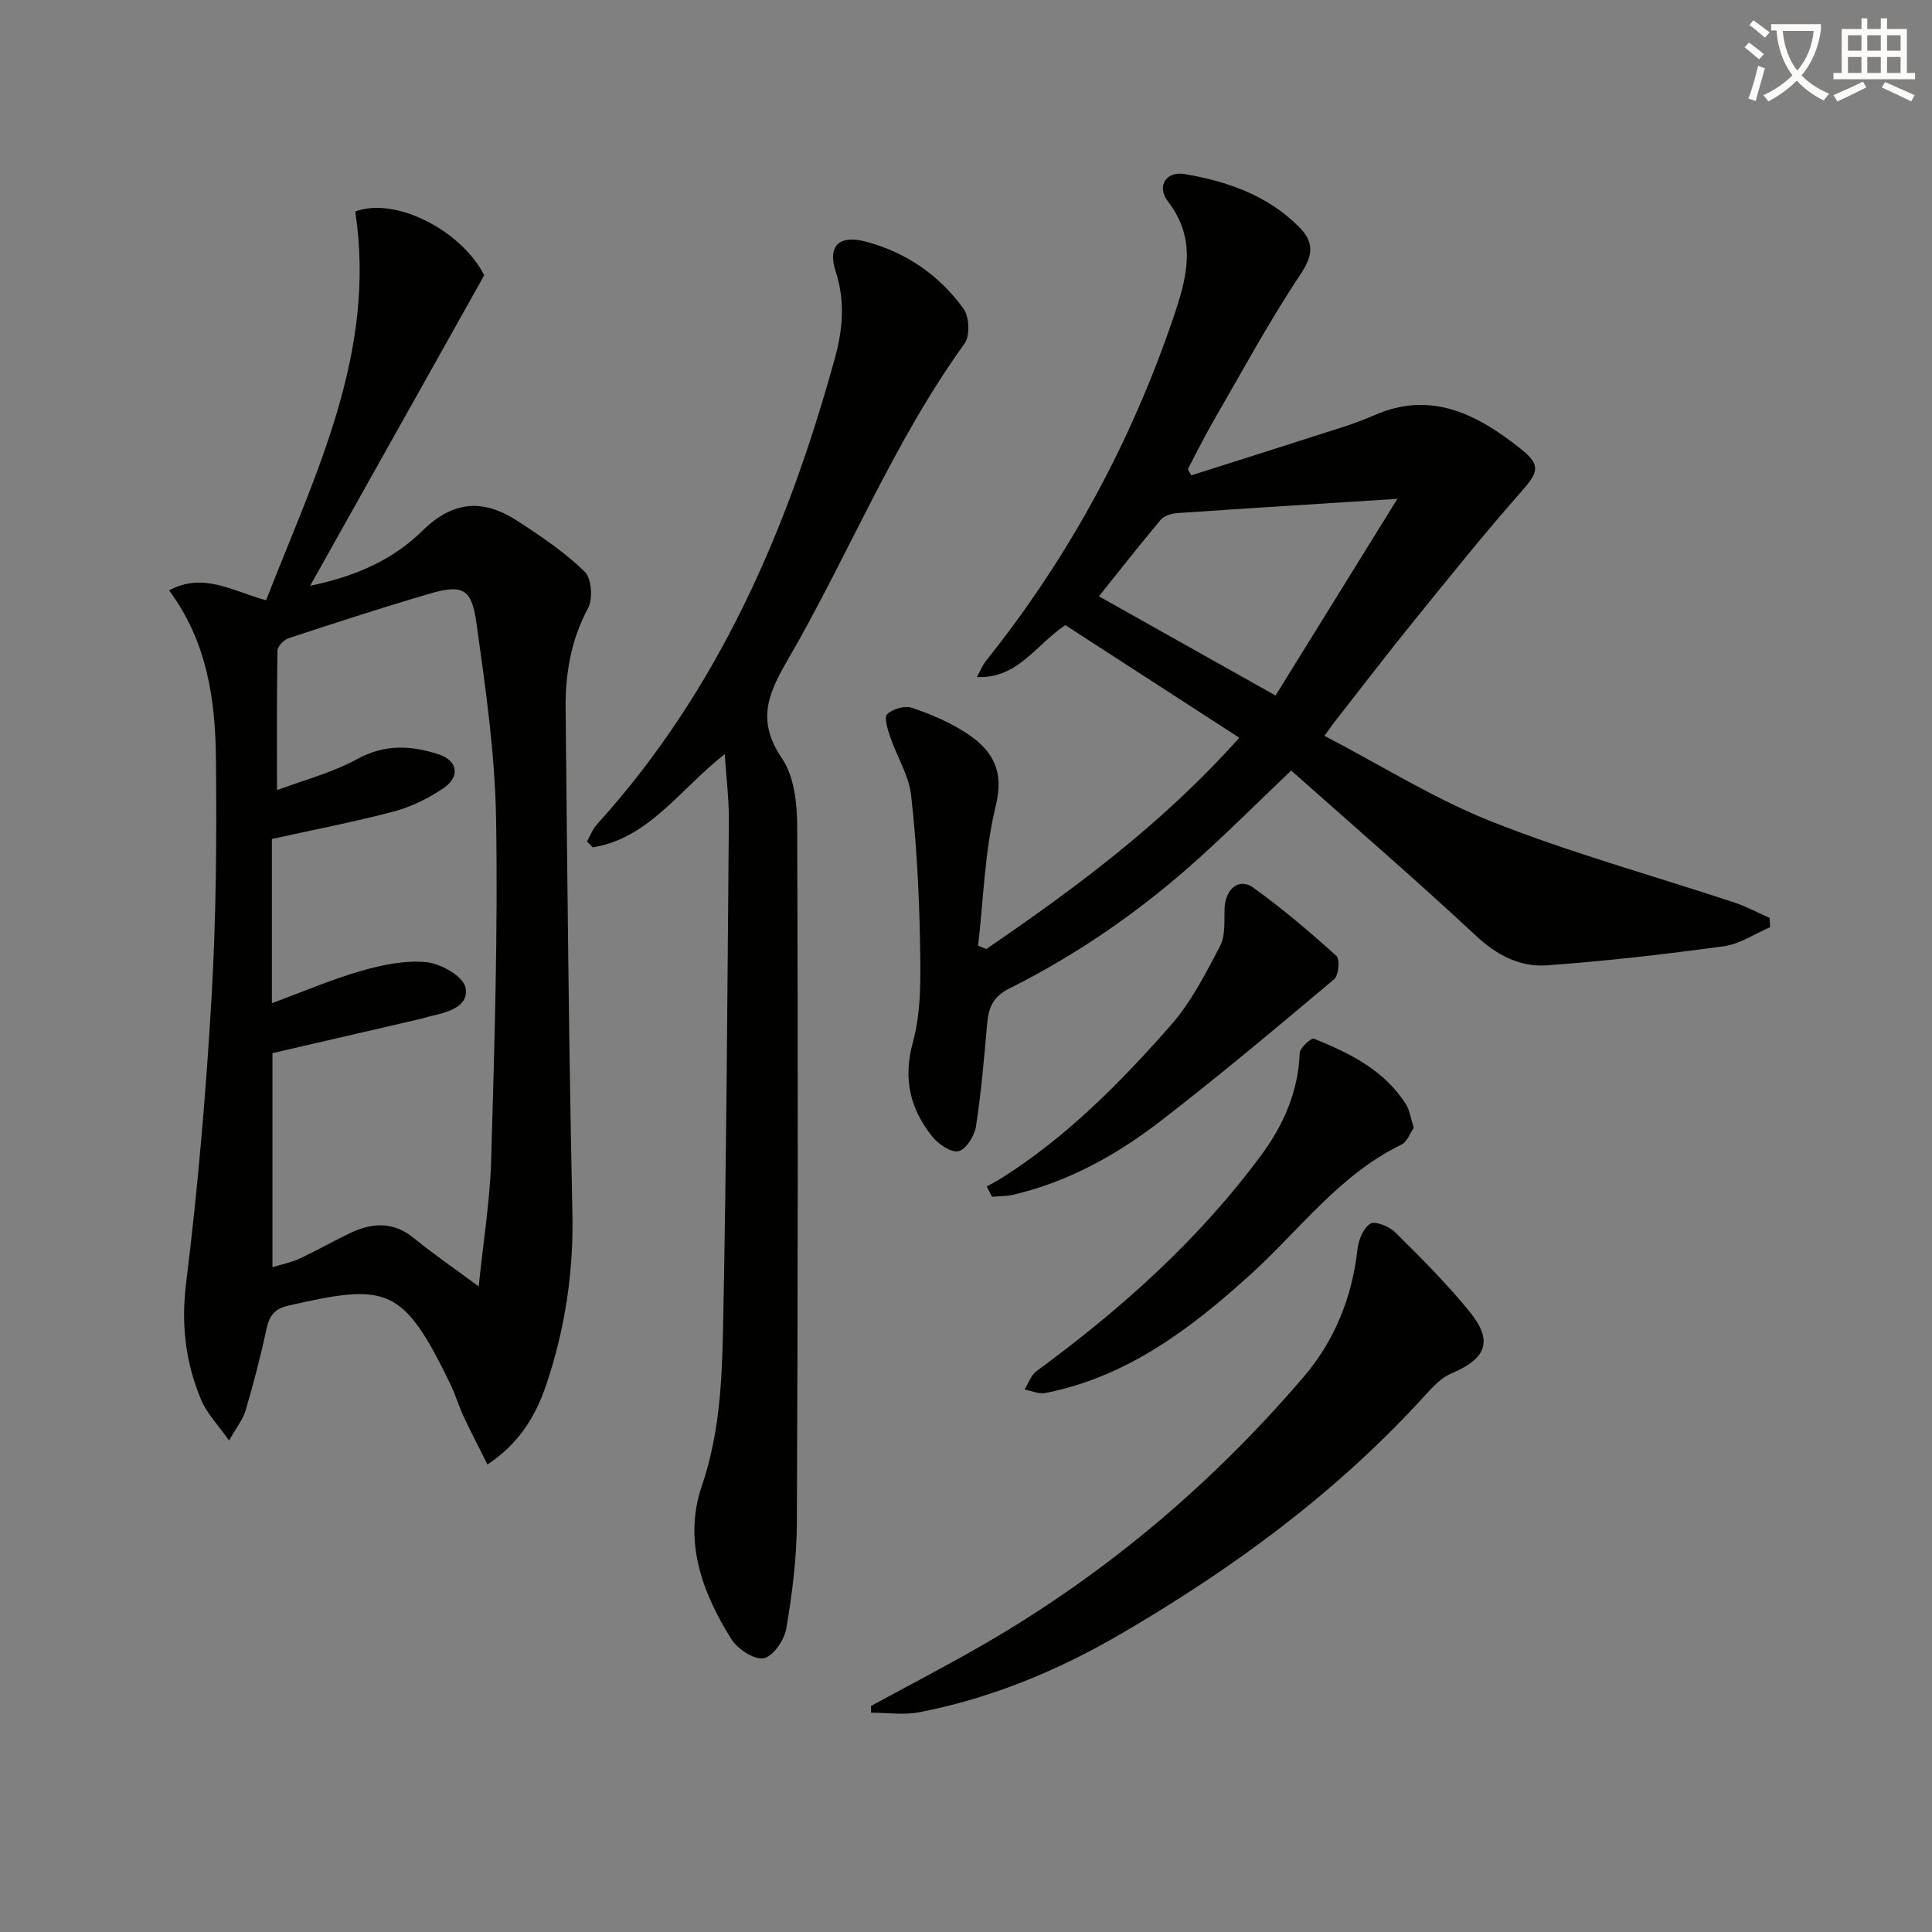 <svg enable-background="new 0 0 400 400" viewBox="0 0 400 400" xmlns="http://www.w3.org/2000/svg"><rect x="0" y="0" width="400" height="400" fill="#808080" stroke="none"/><path d="m362.1 8.8c1.1.8 2.1 1.6 3.1 2.4l-1 1.1c-1.3-1.1-2.3-2-3-2.5zm1.9 4.8c.5.2.9.4 1.4.5-.6 2.3-1.3 4.5-1.9 6.8l-1.5-.5c.8-2.1 1.4-4.3 2-6.8zm-1-9.4c1.3.9 2.4 1.8 3.4 2.5l-1 1.1c-1.4-1.2-2.4-2.1-3.2-2.6zm3.7 2.2v-1.4h10.3v1.2c-.5 3.6-1.8 6.8-4 9.4 1.5 1.6 3.4 2.8 5.7 3.8-.3.4-.7.8-1.1 1.4-2.3-1.1-4.1-2.5-5.6-4.1-1.6 1.6-3.6 3.1-5.9 4.3-.3-.5-.7-.9-1-1.3 2.4-1.1 4.4-2.5 6-4.1-1.9-2.5-3-5.6-3.3-9.3h-1.1zm8.8 0h-6.4c.3 3.3 1.3 6 3 8.2 2-2.3 3.1-5.1 3.4-8.2z" fill="#fcfbfa"/><path d="m385.3 3.8h1.3v2.2h2.8v-2.2h1.3v2.2h4.1v9.1h1.7v1.3h-16.9v-1.3h1.7v-9.1h4.1v-2.2zm.4 13.1.7 1.2c-1.8.9-3.8 1.9-6 2.9-.2-.4-.5-.8-.8-1.3 2.3-1 4.3-1.9 6.1-2.8zm-3.1-6.4h2.8v-3.2h-2.8zm0 4.6h2.8v-3.3h-2.8zm4-4.6h2.8v-3.2h-2.8zm0 4.6h2.8v-3.3h-2.8zm3.7 1.9c2.1.9 4.1 1.8 6.1 2.7l-.7 1.3c-2.2-1.1-4.2-2-6.1-2.9zm3.2-9.7h-2.8v3.2h2.8zm-2.8 7.8h2.8v-3.3h-2.8z" fill="#fcfbfa"/><g fill="#010100"><path d="m100.93 303.21c-1.74-3.48-3.42-6.69-4.96-9.97-.98-2.1-1.63-4.37-2.63-6.46-9.9-20.56-13.23-21.12-33.62-16.47-2.92.67-3.97 2.12-4.56 4.88-1.2 5.67-2.69 11.29-4.31 16.85-.53 1.81-1.84 3.39-3.42 6.21-2.35-3.34-4.6-5.62-5.76-8.36-3.26-7.76-4.21-15.65-3.13-24.31 2.43-19.61 4.11-39.33 5.26-59.06.96-16.44 1.08-32.95.91-49.43-.12-12.18-1.81-24.22-9.7-34.85 7.01-3.85 13.17.15 20.08 2.04 10.15-26.09 22.92-51.18 18.46-80.48 8.33-3.18 22.08 4.01 26.7 13.2-12.07 21.54-23.75 42.36-36.04 64.28 9.69-1.99 17.34-5.57 23.21-11.36 6.6-6.51 12.88-6.54 19.89-1.96 4.81 3.14 9.65 6.41 13.74 10.39 1.43 1.39 1.74 5.63.7 7.56-3.52 6.57-4.71 13.51-4.64 20.69.34 34.81.65 69.62 1.4 104.42.27 12.31-1.52 24.11-5.41 35.67-2.2 6.57-5.73 12.26-12.17 16.52zm-1.82-36.87c.92-9.04 2.34-17.7 2.59-26.39.67-23.46 1.4-46.94 1.01-70.39-.22-13.56-2.19-27.13-4.07-40.6-1.01-7.23-2.93-8.04-9.95-5.97-9.7 2.85-19.32 5.98-28.92 9.14-.98.32-2.31 1.67-2.32 2.56-.17 9.38-.1 18.77-.1 28.9 5.36-2.02 11.36-3.57 16.64-6.45 5.71-3.12 11.18-2.81 16.8-.97 4.02 1.32 4.53 4.65.99 7.04-3.1 2.09-6.65 3.85-10.26 4.8-8.28 2.19-16.72 3.81-25.23 5.69v34c6.53-2.41 12.45-4.97 18.6-6.72 4.35-1.24 9.1-2.22 13.5-1.76 2.95.31 7.54 2.96 7.99 5.24.78 3.94-3.67 5.12-7.16 5.91-.81.18-1.59.46-2.4.64-10.11 2.34-20.22 4.67-30.41 7.03v44.32c2.17-.67 3.97-1.01 5.58-1.76 3.46-1.62 6.8-3.51 10.24-5.18 4.65-2.27 9.11-2.65 13.49.94 4.09 3.34 8.46 6.33 13.39 9.98z"/><path d="m204.2 196.49c18.51-12.67 36.5-25.95 52.38-43.75-12.35-7.99-24.36-15.77-36.01-23.31-6.28 4.18-9.77 11.07-18.32 10.75.82-1.49 1.22-2.52 1.88-3.35 17.1-21.39 29.97-45.1 38.78-71 2.76-8.12 5.06-16.16-1.1-24.12-2.43-3.15-.36-6.33 3.47-5.67 8.78 1.51 17.08 4.35 23.61 10.88 3.21 3.21 3.06 5.85.34 9.92-6.52 9.77-12.11 20.16-18.01 30.34-1.88 3.25-3.54 6.64-5.3 9.96.25.42.49.85.74 1.27 10.51-3.34 21.02-6.66 31.51-10.04 2.21-.71 4.39-1.55 6.53-2.47 11.83-5.11 21.36.04 30.22 7.08 4.25 3.38 3.5 4.89.01 8.85-7.67 8.69-14.92 17.75-22.22 26.76-5.45 6.72-10.71 13.6-16.04 20.41-.61.77-1.17 1.58-2.46 3.34 11.77 6.13 22.83 13.11 34.79 17.83 16.3 6.44 33.3 11.13 49.97 16.65 2.54.84 4.94 2.13 7.4 3.21.04.65.08 1.29.12 1.94-3.19 1.36-6.28 3.49-9.6 3.94-12.15 1.66-24.35 3.07-36.58 3.95-5.56.4-10.35-2.04-14.7-6.1-12.51-11.67-25.48-22.85-38.28-34.23-6.95 6.63-12.83 12.48-18.97 18.03-11.91 10.76-25 19.91-39.36 27.08-3.42 1.71-4.33 3.96-4.62 7.29-.62 7.11-1.23 14.24-2.32 21.29-.3 1.95-2.03 4.74-3.6 5.12-1.52.37-4.19-1.45-5.45-3.03-4.55-5.73-6.1-11.84-4.01-19.51 1.8-6.58 1.6-13.84 1.48-20.78-.18-10.13-.71-20.29-1.84-30.35-.46-4.11-2.93-7.98-4.31-12.02-.53-1.57-1.35-4.09-.65-4.78 1.12-1.1 3.65-1.82 5.11-1.33 3.9 1.31 7.8 2.97 11.23 5.2 5.33 3.46 7.97 7.68 6.15 15.06-2.31 9.41-2.54 19.33-3.67 29.02.58.23 1.14.45 1.7.67zm85.11-93.21c-15.55.99-30.56 1.92-45.56 2.95-1.19.08-2.72.55-3.44 1.39-4.46 5.3-8.72 10.76-12.79 15.84 11.84 6.65 23.78 13.36 36.57 20.54 8.31-13.42 16.88-27.25 25.22-40.72z"/><path d="m150.05 156.13c-9.38 7.36-15.68 17.42-27.34 19.31-.39-.42-.78-.83-1.18-1.25.68-1.18 1.18-2.54 2.08-3.53 25.1-27.71 39.43-60.89 49.22-96.41 1.67-6.05 2.19-11.9.18-18.08-1.73-5.33.79-7.62 6.34-6.12 8.32 2.24 15.18 6.97 20.16 13.9 1.19 1.66 1.34 5.6.18 7.2-14.81 20.5-24.11 44.02-36.72 65.68-4.26 7.31-6.16 12.67-1.05 20.22 2.48 3.66 3.11 9.16 3.13 13.83.18 48.16.15 96.33-.07 144.5-.03 7.28-.97 14.61-2.19 21.81-.4 2.37-2.74 5.77-4.67 6.13-1.97.36-5.4-1.89-6.69-3.94-6.1-9.7-9.98-20.42-6.13-31.71 3.64-10.67 4.18-21.56 4.4-32.45.71-35.13.9-70.28 1.2-105.42.03-4.31-.52-8.61-.85-13.67z"/><path d="m180.33 353.2c7.97-4.35 16.05-8.51 23.89-13.07 25.11-14.6 47-33.18 65.8-55.2 6.21-7.27 9.94-16.34 11.02-26.22.21-1.93 1.2-4.45 2.66-5.35 1.02-.63 3.94.56 5.17 1.78 5.31 5.26 10.63 10.58 15.34 16.36 5 6.13 3.58 9.76-3.69 12.84-2.04.86-3.79 2.69-5.33 4.39-18.27 20.16-39.9 36.03-63.29 49.65-12.99 7.56-26.76 13.24-41.55 16.12-3.22.63-6.66.09-10 .09-.01-.46-.01-.93-.02-1.39z"/><path d="m292.71 233.5c-.75 1.06-1.34 2.89-2.54 3.47-12.8 6.19-21.04 17.62-31.2 26.84-12.4 11.25-25.57 21.26-42.54 24.6-1.34.26-2.87-.46-4.31-.72.81-1.29 1.33-2.98 2.47-3.81 17.53-12.85 33.61-27.21 46.58-44.78 4.6-6.23 7.62-13.13 7.92-21.09.04-1.08 2.4-3.17 2.95-2.96 7.42 3 14.61 6.51 19.08 13.63.75 1.22.94 2.8 1.59 4.82z"/><path d="m204.29 245.65c1.01-.57 2.05-1.09 3.03-1.71 13.52-8.53 24.64-19.81 35.09-31.68 4.2-4.77 7.2-10.69 10.19-16.38 1.13-2.15.85-5.11.93-7.72.12-4.06 2.96-6.53 5.94-4.39 6.03 4.32 11.7 9.17 17.22 14.14.75.68.47 4.05-.47 4.83-11.82 9.94-23.65 19.88-35.87 29.31-9.11 7.03-19.15 12.63-30.53 15.3-1.43.34-2.94.29-4.42.43-.38-.7-.74-1.42-1.11-2.13z"/></g></svg>
